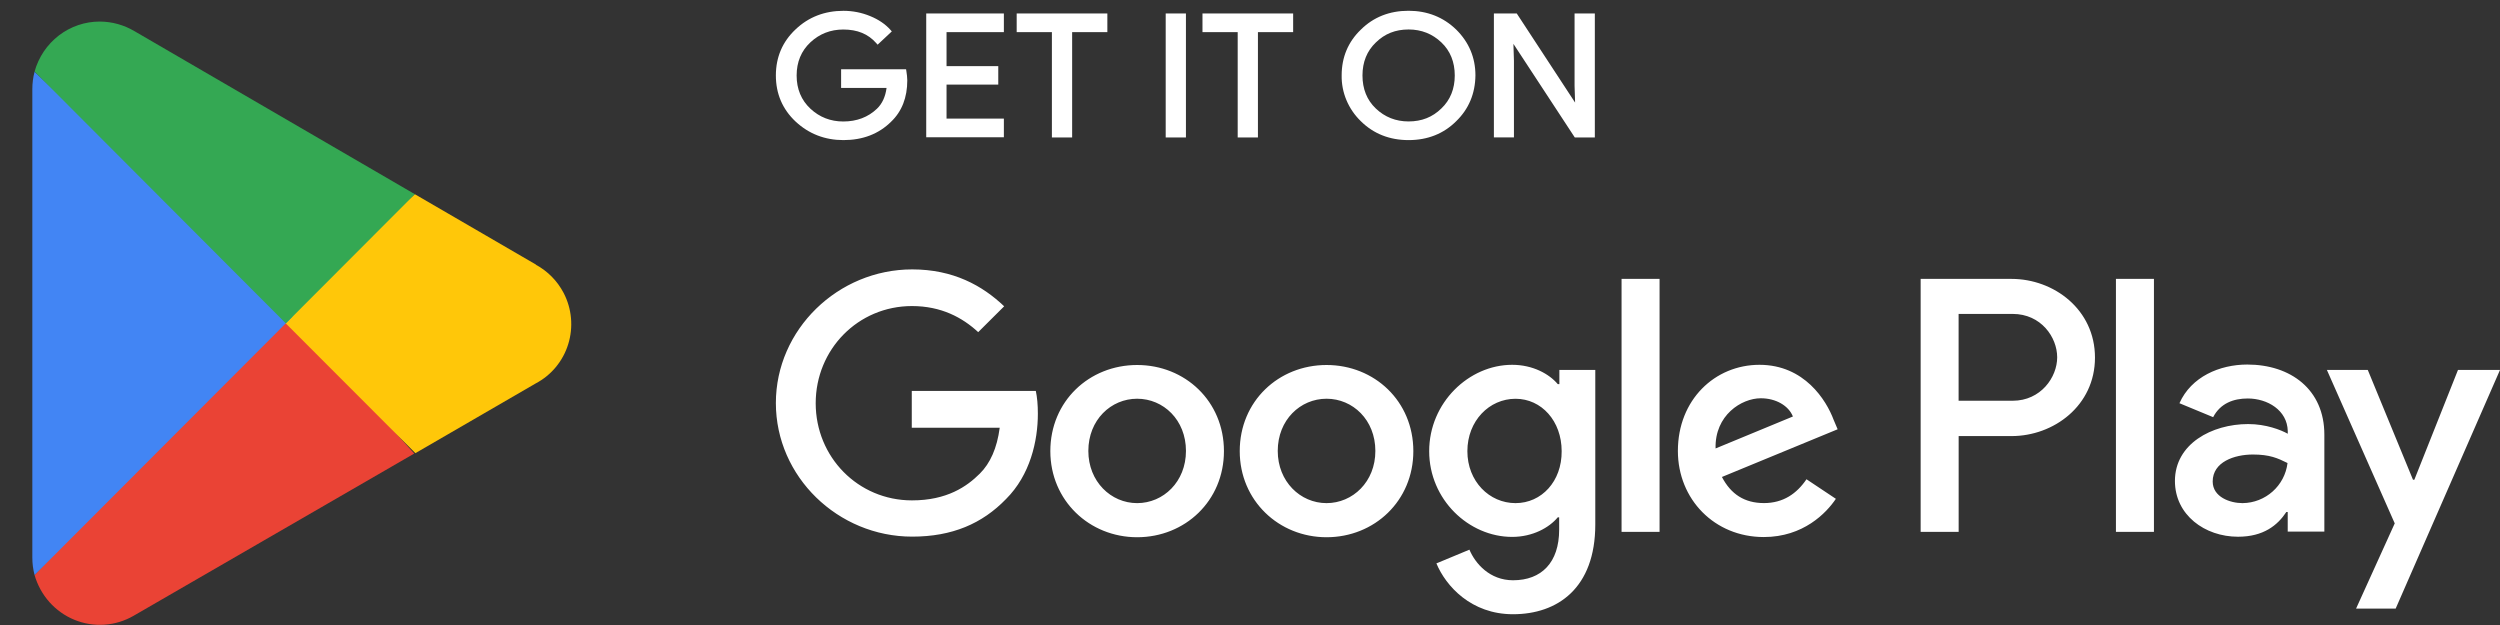 <svg width="104" height="26" viewBox="0 0 104 26" fill="none" xmlns="http://www.w3.org/2000/svg">
<rect x="0" y="0" width="104" height="26" fill="#333333" stroke="none"/>
<path d="M11.813 12.887L1.438 23.921C1.557 24.338 1.768 24.722 2.054 25.045C2.341 25.367 2.696 25.62 3.093 25.783C3.49 25.946 3.918 26.016 4.345 25.987C4.772 25.958 5.187 25.831 5.559 25.616L17.233 18.867L11.813 12.887Z" fill="#EA4335"/>
<path d="M22.305 11.012L17.256 8.078L11.574 13.139L17.28 18.852L22.29 15.948C22.61 15.78 22.894 15.548 23.125 15.268C23.357 14.987 23.532 14.663 23.639 14.314C23.747 13.964 23.786 13.597 23.753 13.232C23.721 12.868 23.617 12.514 23.449 12.19C23.187 11.688 22.783 11.278 22.29 11.012H22.305Z" fill="#FFC709"/>
<path d="M1.438 2.984C1.376 3.22 1.345 3.463 1.345 3.706V23.199C1.345 23.443 1.376 23.685 1.438 23.921L12.169 13.17L1.438 2.984Z" fill="#4285F4"/>
<path d="M11.891 13.453L17.256 8.078L5.597 1.298C5.158 1.037 4.66 0.899 4.151 0.897C3.538 0.896 2.94 1.099 2.45 1.474C1.96 1.85 1.605 2.377 1.438 2.977L11.891 13.453Z" fill="#34A853"/>
<path d="M58.596 5.828C57.806 5.828 57.14 5.564 56.614 5.045C56.091 4.541 55.8 3.846 55.813 3.137C55.813 2.38 56.083 1.739 56.614 1.23C57.138 0.712 57.804 0.448 58.594 0.448C59.376 0.448 60.042 0.712 60.577 1.23C61.108 1.755 61.378 2.396 61.378 3.137C61.369 3.896 61.099 4.537 60.577 5.043C60.053 5.566 59.386 5.828 58.596 5.828ZM35.088 5.828C34.315 5.828 33.645 5.568 33.096 5.056C32.552 4.545 32.276 3.9 32.276 3.139C32.276 2.378 32.552 1.732 33.096 1.222C33.634 0.71 34.304 0.45 35.088 0.45C35.471 0.45 35.843 0.523 36.2 0.67C36.55 0.813 36.836 1.008 37.047 1.247L37.099 1.307L36.509 1.859L36.448 1.79C36.115 1.413 35.669 1.228 35.079 1.228C34.552 1.228 34.093 1.407 33.715 1.759C33.334 2.114 33.14 2.579 33.14 3.141C33.14 3.703 33.334 4.168 33.715 4.523C34.093 4.875 34.552 5.054 35.079 5.054C35.641 5.054 36.113 4.875 36.481 4.523C36.699 4.315 36.833 4.025 36.881 3.658H34.99V2.882H37.693L37.704 2.952C37.724 3.083 37.743 3.218 37.743 3.342C37.743 4.058 37.517 4.637 37.069 5.064C36.559 5.57 35.893 5.828 35.088 5.828ZM66.345 5.718H65.511L62.958 1.824L62.98 2.525V5.716H62.146V0.56H63.097L63.123 0.6L65.524 4.267L65.502 3.568V0.56H66.345V5.718ZM52.332 5.718H51.488V1.336H50.023V0.56H53.795V1.336H52.33V5.718H52.332ZM49.335 5.718H48.493V0.56H49.335V5.718ZM44.601 5.718H43.759V1.336H42.294V0.56H46.066V1.336H44.601V5.718ZM41.761 5.709H38.531V0.56H41.761V1.336H39.376V2.751H41.528V3.519H39.376V4.933H41.761V5.709ZM57.232 4.512C57.608 4.871 58.065 5.052 58.596 5.052C59.143 5.052 59.589 4.875 59.961 4.512C60.331 4.16 60.518 3.697 60.518 3.139C60.518 2.581 60.331 2.116 59.963 1.766C59.587 1.407 59.127 1.226 58.599 1.226C58.052 1.226 57.606 1.403 57.236 1.766C56.866 2.118 56.679 2.581 56.679 3.139C56.679 3.697 56.864 4.162 57.232 4.512Z" fill="white"/>
<path fill-rule="evenodd" clip-rule="evenodd" d="M55.184 15.184C53.19 15.184 51.573 16.69 51.573 18.767C51.573 20.825 53.2 22.349 55.184 22.349C57.179 22.349 58.795 20.833 58.795 18.767C58.795 16.69 57.179 15.184 55.184 15.184ZM55.184 20.93C54.093 20.93 53.154 20.031 53.154 18.759C53.154 17.467 54.095 16.587 55.184 16.587C56.275 16.587 57.215 17.467 57.215 18.759C57.217 20.04 56.275 20.93 55.184 20.93ZM47.305 15.184C45.311 15.184 43.694 16.69 43.694 18.767C43.694 20.825 45.321 22.349 47.305 22.349C49.3 22.349 50.916 20.833 50.916 18.767C50.916 16.69 49.298 15.184 47.305 15.184ZM47.305 20.93C46.214 20.93 45.275 20.031 45.275 18.759C45.275 17.467 46.216 16.587 47.305 16.587C48.397 16.587 49.336 17.467 49.336 18.759C49.336 20.04 48.397 20.93 47.305 20.93ZM37.93 16.278V17.795H41.588C41.476 18.645 41.193 19.273 40.76 19.703C40.224 20.237 39.397 20.816 37.938 20.816C35.691 20.816 33.933 19.011 33.933 16.774C33.933 14.538 35.691 12.732 37.938 12.732C39.152 12.732 40.036 13.208 40.693 13.817L41.773 12.742C40.862 11.873 39.648 11.207 37.947 11.207C34.863 11.207 32.276 13.706 32.276 16.766C32.276 19.834 34.861 22.324 37.947 22.324C39.612 22.324 40.862 21.782 41.849 20.762C42.856 19.76 43.175 18.347 43.175 17.207C43.175 16.852 43.148 16.532 43.09 16.262H37.928C37.93 16.259 37.93 16.278 37.93 16.278ZM76.277 17.459C75.976 16.654 75.064 15.176 73.194 15.176C71.341 15.176 69.8 16.627 69.8 18.759C69.8 20.77 71.324 22.341 73.373 22.341C75.019 22.341 75.978 21.339 76.372 20.751L75.15 19.937C74.745 20.535 74.182 20.928 73.382 20.928C72.573 20.928 72.008 20.562 71.632 19.842L76.446 17.858C76.446 17.86 76.277 17.459 76.277 17.459ZM71.368 18.656C71.33 17.272 72.449 16.568 73.249 16.568C73.88 16.568 74.405 16.877 74.585 17.326L71.368 18.656ZM67.457 22.127H69.038V11.602H67.457V22.127ZM64.861 15.98H64.804C64.448 15.558 63.77 15.176 62.905 15.176C61.109 15.176 59.454 16.749 59.454 18.769C59.454 20.781 61.1 22.335 62.905 22.335C63.76 22.335 64.448 21.95 64.804 21.52H64.861V22.034C64.861 23.401 64.127 24.139 62.943 24.139C61.974 24.139 61.372 23.446 61.128 22.866L59.754 23.437C60.148 24.382 61.201 25.552 62.941 25.552C64.794 25.552 66.364 24.466 66.364 21.818V15.39H64.87V15.98C64.872 15.98 64.861 15.98 64.861 15.98ZM63.046 20.93C61.955 20.93 61.043 20.023 61.043 18.769C61.043 17.505 61.955 16.589 63.046 16.589C64.127 16.589 64.965 17.515 64.965 18.769C64.975 20.023 64.129 20.93 63.046 20.93ZM83.679 11.602H79.899V22.127H81.48V18.141H83.681C85.431 18.141 87.151 16.879 87.151 14.876C87.151 12.872 85.437 11.602 83.679 11.602ZM83.726 16.671H81.478V13.059H83.726C84.91 13.059 85.579 14.031 85.579 14.865C85.579 15.69 84.901 16.671 83.726 16.671ZM93.487 15.165C92.339 15.165 91.155 15.671 90.665 16.774L92.067 17.354C92.368 16.774 92.921 16.577 93.506 16.577C94.325 16.577 95.152 17.064 95.171 17.933V18.044C94.888 17.885 94.268 17.641 93.525 17.641C92.012 17.641 90.477 18.465 90.477 20.008C90.477 21.421 91.718 22.328 93.101 22.328C94.162 22.328 94.747 21.852 95.112 21.299H95.169V22.114H96.693V18.082C96.693 16.205 95.292 15.165 93.487 15.165ZM93.289 20.93C92.772 20.93 92.048 20.678 92.048 20.031C92.048 19.216 92.951 18.908 93.721 18.908C94.418 18.908 94.747 19.057 95.161 19.262C95.047 20.207 94.245 20.921 93.289 20.93ZM102.252 15.39L100.437 19.956H100.38L98.5 15.39H96.799L99.621 21.772L98.012 25.319H99.659L104 15.39H102.252ZM88.023 22.127H89.604V11.602H88.023V22.127Z" fill="white"/>
</svg>
